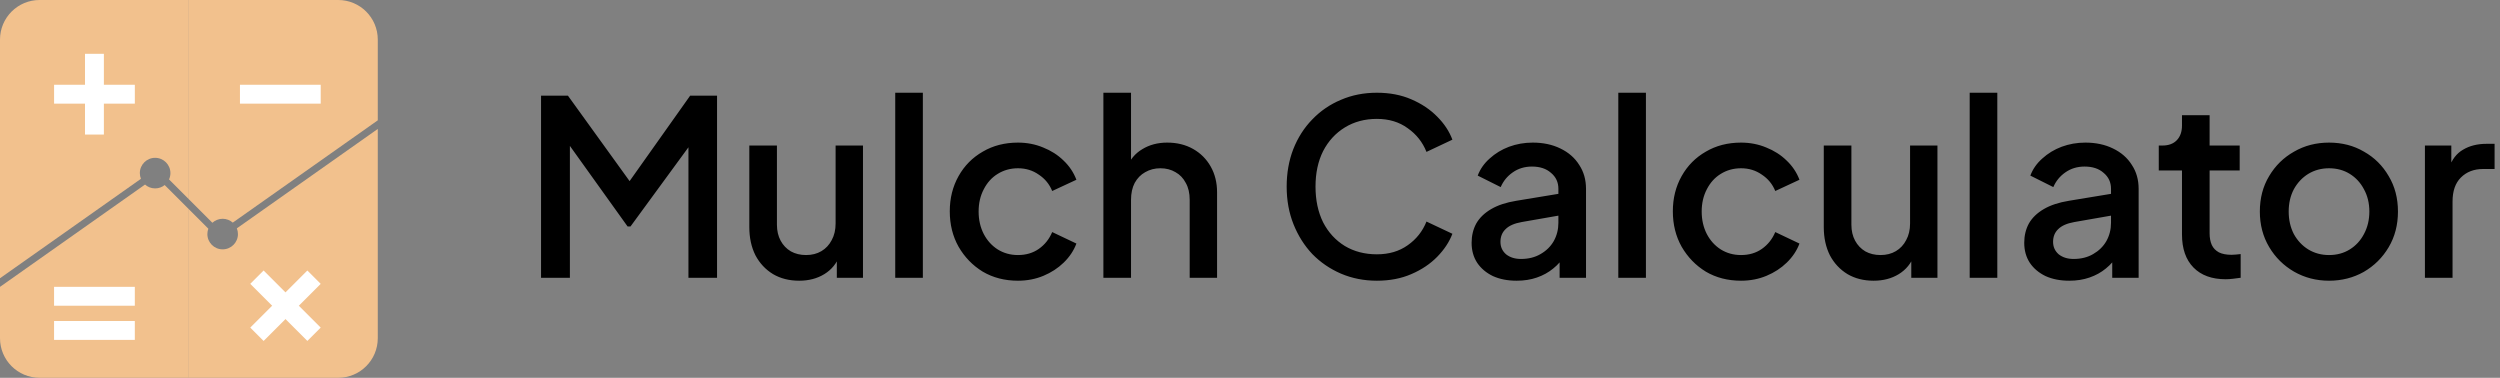 <svg width="225" height="34" viewBox="0 0 225 34" fill="none" xmlns="http://www.w3.org/2000/svg">
<rect x="0" y="0" width="225" height="34" fill="#808080" stroke="none"/>
<path d="M48.694 25V8.61H51.114L57.274 17.146H56.064L62.114 8.61H64.534V25H61.96V11.668L62.928 11.932L56.746 20.38H56.482L50.432 11.932L51.29 11.668V25H48.694ZM71.927 25.264C71.032 25.264 70.247 25.066 69.573 24.67C68.898 24.259 68.37 23.695 67.989 22.976C67.622 22.243 67.439 21.399 67.439 20.446V13.098H69.924V20.226C69.924 20.769 70.034 21.245 70.254 21.656C70.475 22.067 70.782 22.389 71.178 22.624C71.575 22.844 72.029 22.954 72.543 22.954C73.07 22.954 73.532 22.837 73.928 22.602C74.325 22.367 74.632 22.037 74.853 21.612C75.087 21.187 75.204 20.688 75.204 20.116V13.098H77.668V25H75.314V22.668L75.579 22.976C75.3 23.709 74.838 24.274 74.192 24.67C73.547 25.066 72.792 25.264 71.927 25.264ZM80.571 25V8.346H83.057V25H80.571ZM91.618 25.264C90.43 25.264 89.374 24.993 88.45 24.45C87.54 23.893 86.814 23.145 86.272 22.206C85.744 21.267 85.48 20.204 85.48 19.016C85.48 17.843 85.744 16.787 86.272 15.848C86.8 14.909 87.526 14.176 88.45 13.648C89.374 13.105 90.43 12.834 91.618 12.834C92.424 12.834 93.18 12.981 93.884 13.274C94.588 13.553 95.196 13.941 95.71 14.44C96.238 14.939 96.626 15.518 96.876 16.178L94.698 17.19C94.448 16.574 94.045 16.083 93.488 15.716C92.945 15.335 92.322 15.144 91.618 15.144C90.943 15.144 90.334 15.313 89.792 15.65C89.264 15.973 88.846 16.435 88.538 17.036C88.23 17.623 88.076 18.29 88.076 19.038C88.076 19.786 88.23 20.461 88.538 21.062C88.846 21.649 89.264 22.111 89.792 22.448C90.334 22.785 90.943 22.954 91.618 22.954C92.336 22.954 92.96 22.771 93.488 22.404C94.03 22.023 94.434 21.517 94.698 20.886L96.876 21.92C96.641 22.551 96.26 23.123 95.732 23.636C95.218 24.135 94.61 24.531 93.906 24.824C93.202 25.117 92.439 25.264 91.618 25.264ZM99.305 25V8.346H101.792V15.43L101.396 15.122C101.689 14.374 102.158 13.809 102.804 13.428C103.449 13.032 104.197 12.834 105.048 12.834C105.928 12.834 106.705 13.025 107.38 13.406C108.054 13.787 108.582 14.315 108.964 14.99C109.345 15.665 109.536 16.435 109.536 17.3V25H107.072V17.982C107.072 17.381 106.954 16.875 106.72 16.464C106.5 16.039 106.192 15.716 105.796 15.496C105.4 15.261 104.945 15.144 104.432 15.144C103.933 15.144 103.478 15.261 103.068 15.496C102.672 15.716 102.356 16.039 102.122 16.464C101.902 16.889 101.792 17.395 101.792 17.982V25H99.305ZM123.918 25.264C122.759 25.264 121.681 25.051 120.684 24.626C119.701 24.201 118.843 23.614 118.11 22.866C117.391 22.103 116.827 21.209 116.416 20.182C116.005 19.155 115.8 18.026 115.8 16.794C115.8 15.577 115.998 14.455 116.394 13.428C116.805 12.387 117.377 11.492 118.11 10.744C118.843 9.981 119.701 9.395 120.684 8.984C121.667 8.559 122.745 8.346 123.918 8.346C125.077 8.346 126.111 8.544 127.02 8.94C127.944 9.336 128.721 9.857 129.352 10.502C129.983 11.133 130.437 11.822 130.716 12.57L128.384 13.67C128.032 12.79 127.467 12.079 126.69 11.536C125.927 10.979 125.003 10.7 123.918 10.7C122.833 10.7 121.872 10.957 121.036 11.47C120.2 11.983 119.547 12.695 119.078 13.604C118.623 14.513 118.396 15.577 118.396 16.794C118.396 18.011 118.623 19.082 119.078 20.006C119.547 20.915 120.2 21.627 121.036 22.14C121.872 22.639 122.833 22.888 123.918 22.888C125.003 22.888 125.927 22.617 126.69 22.074C127.467 21.531 128.032 20.82 128.384 19.94L130.716 21.04C130.437 21.773 129.983 22.463 129.352 23.108C128.721 23.753 127.944 24.274 127.02 24.67C126.111 25.066 125.077 25.264 123.918 25.264ZM136.493 25.264C135.686 25.264 134.975 25.125 134.359 24.846C133.757 24.553 133.288 24.157 132.951 23.658C132.613 23.145 132.445 22.543 132.445 21.854C132.445 21.209 132.584 20.629 132.863 20.116C133.156 19.603 133.603 19.17 134.205 18.818C134.806 18.466 135.561 18.217 136.471 18.07L140.607 17.388V19.346L136.955 19.984C136.295 20.101 135.811 20.314 135.503 20.622C135.195 20.915 135.041 21.297 135.041 21.766C135.041 22.221 135.209 22.595 135.547 22.888C135.899 23.167 136.346 23.306 136.889 23.306C137.563 23.306 138.15 23.159 138.649 22.866C139.162 22.573 139.558 22.184 139.837 21.7C140.115 21.201 140.255 20.651 140.255 20.05V16.992C140.255 16.405 140.035 15.929 139.595 15.562C139.169 15.181 138.597 14.99 137.879 14.99C137.219 14.99 136.639 15.166 136.141 15.518C135.657 15.855 135.297 16.295 135.063 16.838L132.995 15.804C133.215 15.217 133.574 14.704 134.073 14.264C134.571 13.809 135.151 13.457 135.811 13.208C136.485 12.959 137.197 12.834 137.945 12.834C138.883 12.834 139.712 13.01 140.431 13.362C141.164 13.714 141.729 14.205 142.125 14.836C142.535 15.452 142.741 16.171 142.741 16.992V25H140.365V22.844L140.871 22.91C140.592 23.394 140.233 23.812 139.793 24.164C139.367 24.516 138.876 24.787 138.319 24.978C137.776 25.169 137.167 25.264 136.493 25.264ZM145.647 25V8.346H148.133V25H145.647ZM156.694 25.264C155.506 25.264 154.45 24.993 153.526 24.45C152.617 23.893 151.891 23.145 151.348 22.206C150.82 21.267 150.556 20.204 150.556 19.016C150.556 17.843 150.82 16.787 151.348 15.848C151.876 14.909 152.602 14.176 153.526 13.648C154.45 13.105 155.506 12.834 156.694 12.834C157.501 12.834 158.256 12.981 158.96 13.274C159.664 13.553 160.273 13.941 160.786 14.44C161.314 14.939 161.703 15.518 161.952 16.178L159.774 17.19C159.525 16.574 159.121 16.083 158.564 15.716C158.021 15.335 157.398 15.144 156.694 15.144C156.019 15.144 155.411 15.313 154.868 15.65C154.34 15.973 153.922 16.435 153.614 17.036C153.306 17.623 153.152 18.29 153.152 19.038C153.152 19.786 153.306 20.461 153.614 21.062C153.922 21.649 154.34 22.111 154.868 22.448C155.411 22.785 156.019 22.954 156.694 22.954C157.413 22.954 158.036 22.771 158.564 22.404C159.107 22.023 159.51 21.517 159.774 20.886L161.952 21.92C161.717 22.551 161.336 23.123 160.808 23.636C160.295 24.135 159.686 24.531 158.982 24.824C158.278 25.117 157.515 25.264 156.694 25.264ZM168.628 25.264C167.733 25.264 166.948 25.066 166.274 24.67C165.599 24.259 165.071 23.695 164.69 22.976C164.323 22.243 164.14 21.399 164.14 20.446V13.098H166.626V20.226C166.626 20.769 166.736 21.245 166.956 21.656C167.176 22.067 167.484 22.389 167.88 22.624C168.276 22.844 168.73 22.954 169.244 22.954C169.772 22.954 170.234 22.837 170.63 22.602C171.026 22.367 171.334 22.037 171.554 21.612C171.788 21.187 171.906 20.688 171.906 20.116V13.098H174.37V25H172.016V22.668L172.28 22.976C172.001 23.709 171.539 24.274 170.894 24.67C170.248 25.066 169.493 25.264 168.628 25.264ZM177.272 25V8.346H179.758V25H177.272ZM186.229 25.264C185.422 25.264 184.711 25.125 184.095 24.846C183.494 24.553 183.024 24.157 182.687 23.658C182.35 23.145 182.181 22.543 182.181 21.854C182.181 21.209 182.32 20.629 182.599 20.116C182.892 19.603 183.34 19.17 183.941 18.818C184.542 18.466 185.298 18.217 186.207 18.07L190.343 17.388V19.346L186.691 19.984C186.031 20.101 185.547 20.314 185.239 20.622C184.931 20.915 184.777 21.297 184.777 21.766C184.777 22.221 184.946 22.595 185.283 22.888C185.635 23.167 186.082 23.306 186.625 23.306C187.3 23.306 187.886 23.159 188.385 22.866C188.898 22.573 189.294 22.184 189.573 21.7C189.852 21.201 189.991 20.651 189.991 20.05V16.992C189.991 16.405 189.771 15.929 189.331 15.562C188.906 15.181 188.334 14.99 187.615 14.99C186.955 14.99 186.376 15.166 185.877 15.518C185.393 15.855 185.034 16.295 184.799 16.838L182.731 15.804C182.951 15.217 183.31 14.704 183.809 14.264C184.308 13.809 184.887 13.457 185.547 13.208C186.222 12.959 186.933 12.834 187.681 12.834C188.62 12.834 189.448 13.01 190.167 13.362C190.9 13.714 191.465 14.205 191.861 14.836C192.272 15.452 192.477 16.171 192.477 16.992V25H190.101V22.844L190.607 22.91C190.328 23.394 189.969 23.812 189.529 24.164C189.104 24.516 188.612 24.787 188.055 24.978C187.512 25.169 186.904 25.264 186.229 25.264ZM200.317 25.132C199.07 25.132 198.102 24.78 197.413 24.076C196.723 23.372 196.379 22.382 196.379 21.106V15.342H194.289V13.098H194.619C195.176 13.098 195.609 12.937 195.917 12.614C196.225 12.291 196.379 11.851 196.379 11.294V10.37H198.865V13.098H201.571V15.342H198.865V20.996C198.865 21.407 198.931 21.759 199.063 22.052C199.195 22.331 199.407 22.551 199.701 22.712C199.994 22.859 200.375 22.932 200.845 22.932C200.962 22.932 201.094 22.925 201.241 22.91C201.387 22.895 201.527 22.881 201.659 22.866V25C201.453 25.029 201.226 25.059 200.977 25.088C200.727 25.117 200.507 25.132 200.317 25.132ZM209.612 25.264C208.468 25.264 207.419 24.993 206.466 24.45C205.527 23.907 204.779 23.167 204.222 22.228C203.665 21.289 203.386 20.226 203.386 19.038C203.386 17.835 203.665 16.772 204.222 15.848C204.779 14.909 205.527 14.176 206.466 13.648C207.405 13.105 208.453 12.834 209.612 12.834C210.785 12.834 211.834 13.105 212.758 13.648C213.697 14.176 214.437 14.909 214.98 15.848C215.537 16.772 215.816 17.835 215.816 19.038C215.816 20.241 215.537 21.311 214.98 22.25C214.423 23.189 213.675 23.929 212.736 24.472C211.797 25 210.756 25.264 209.612 25.264ZM209.612 22.954C210.316 22.954 210.939 22.785 211.482 22.448C212.025 22.111 212.45 21.649 212.758 21.062C213.081 20.461 213.242 19.786 213.242 19.038C213.242 18.29 213.081 17.623 212.758 17.036C212.45 16.449 212.025 15.987 211.482 15.65C210.939 15.313 210.316 15.144 209.612 15.144C208.923 15.144 208.299 15.313 207.742 15.65C207.199 15.987 206.767 16.449 206.444 17.036C206.136 17.623 205.982 18.29 205.982 19.038C205.982 19.786 206.136 20.461 206.444 21.062C206.767 21.649 207.199 22.111 207.742 22.448C208.299 22.785 208.923 22.954 209.612 22.954ZM218.243 25V13.098H220.619V15.496L220.399 15.144C220.663 14.367 221.088 13.809 221.675 13.472C222.262 13.12 222.966 12.944 223.787 12.944H224.513V15.21H223.479C222.658 15.21 221.99 15.467 221.477 15.98C220.978 16.479 220.729 17.197 220.729 18.136V25H218.243Z" fill="black"/>
<path d="M16.999 18.832V34H3.562C1.594 34 0 32.406 0 30.438V25.818L13.053 16.61C13.293 16.826 13.613 16.957 13.961 16.957C14.287 16.957 14.585 16.843 14.822 16.654L16.999 18.832Z" fill="#F2C18D"/>
<path d="M16.999 0V17.935L15.213 16.149C15.293 15.976 15.338 15.784 15.338 15.581C15.338 14.82 14.722 14.204 13.961 14.204C13.2 14.204 12.585 14.82 12.585 15.581C12.585 15.762 12.621 15.934 12.685 16.092L0 25.042V3.562C0 1.594 1.594 0 3.562 0H16.999Z" fill="#F2C18D"/>
<path d="M34 11.604V30.438C34 32.406 32.406 34 30.438 34H16.999V18.831L18.747 20.58L18.753 20.575C18.696 20.727 18.663 20.892 18.663 21.066C18.663 21.827 19.278 22.442 20.038 22.442C20.799 22.442 21.415 21.827 21.415 21.066C21.415 20.884 21.379 20.711 21.315 20.552L34 11.604Z" fill="#F2C18D"/>
<path d="M34 3.562V10.829L20.95 20.036C20.706 19.821 20.387 19.69 20.038 19.69C19.69 19.69 19.358 19.827 19.113 20.049L16.999 17.935V0H30.438C32.406 0 34 1.594 34 3.562Z" fill="#F2C18D"/>
<path d="M9.349 4.843H7.65V12.11H9.349V4.843Z" fill="white"/>
<path d="M12.135 9.328V7.629L4.868 7.629V9.328H12.135Z" fill="white"/>
<path d="M23.725 24.344L22.523 25.546L27.662 30.684L28.864 29.483L23.725 24.344Z" fill="white"/>
<path d="M28.864 25.547L27.662 24.346L22.524 29.484L23.725 30.686L28.864 25.547Z" fill="white"/>
<path d="M28.863 9.328V7.629L21.596 7.629V9.328H28.863Z" fill="white"/>
<path d="M12.133 27.515V25.815H4.866V27.515H12.133Z" fill="white"/>
<path d="M12.133 30.59V28.891H4.866V30.59H12.133Z" fill="white"/>
</svg>

